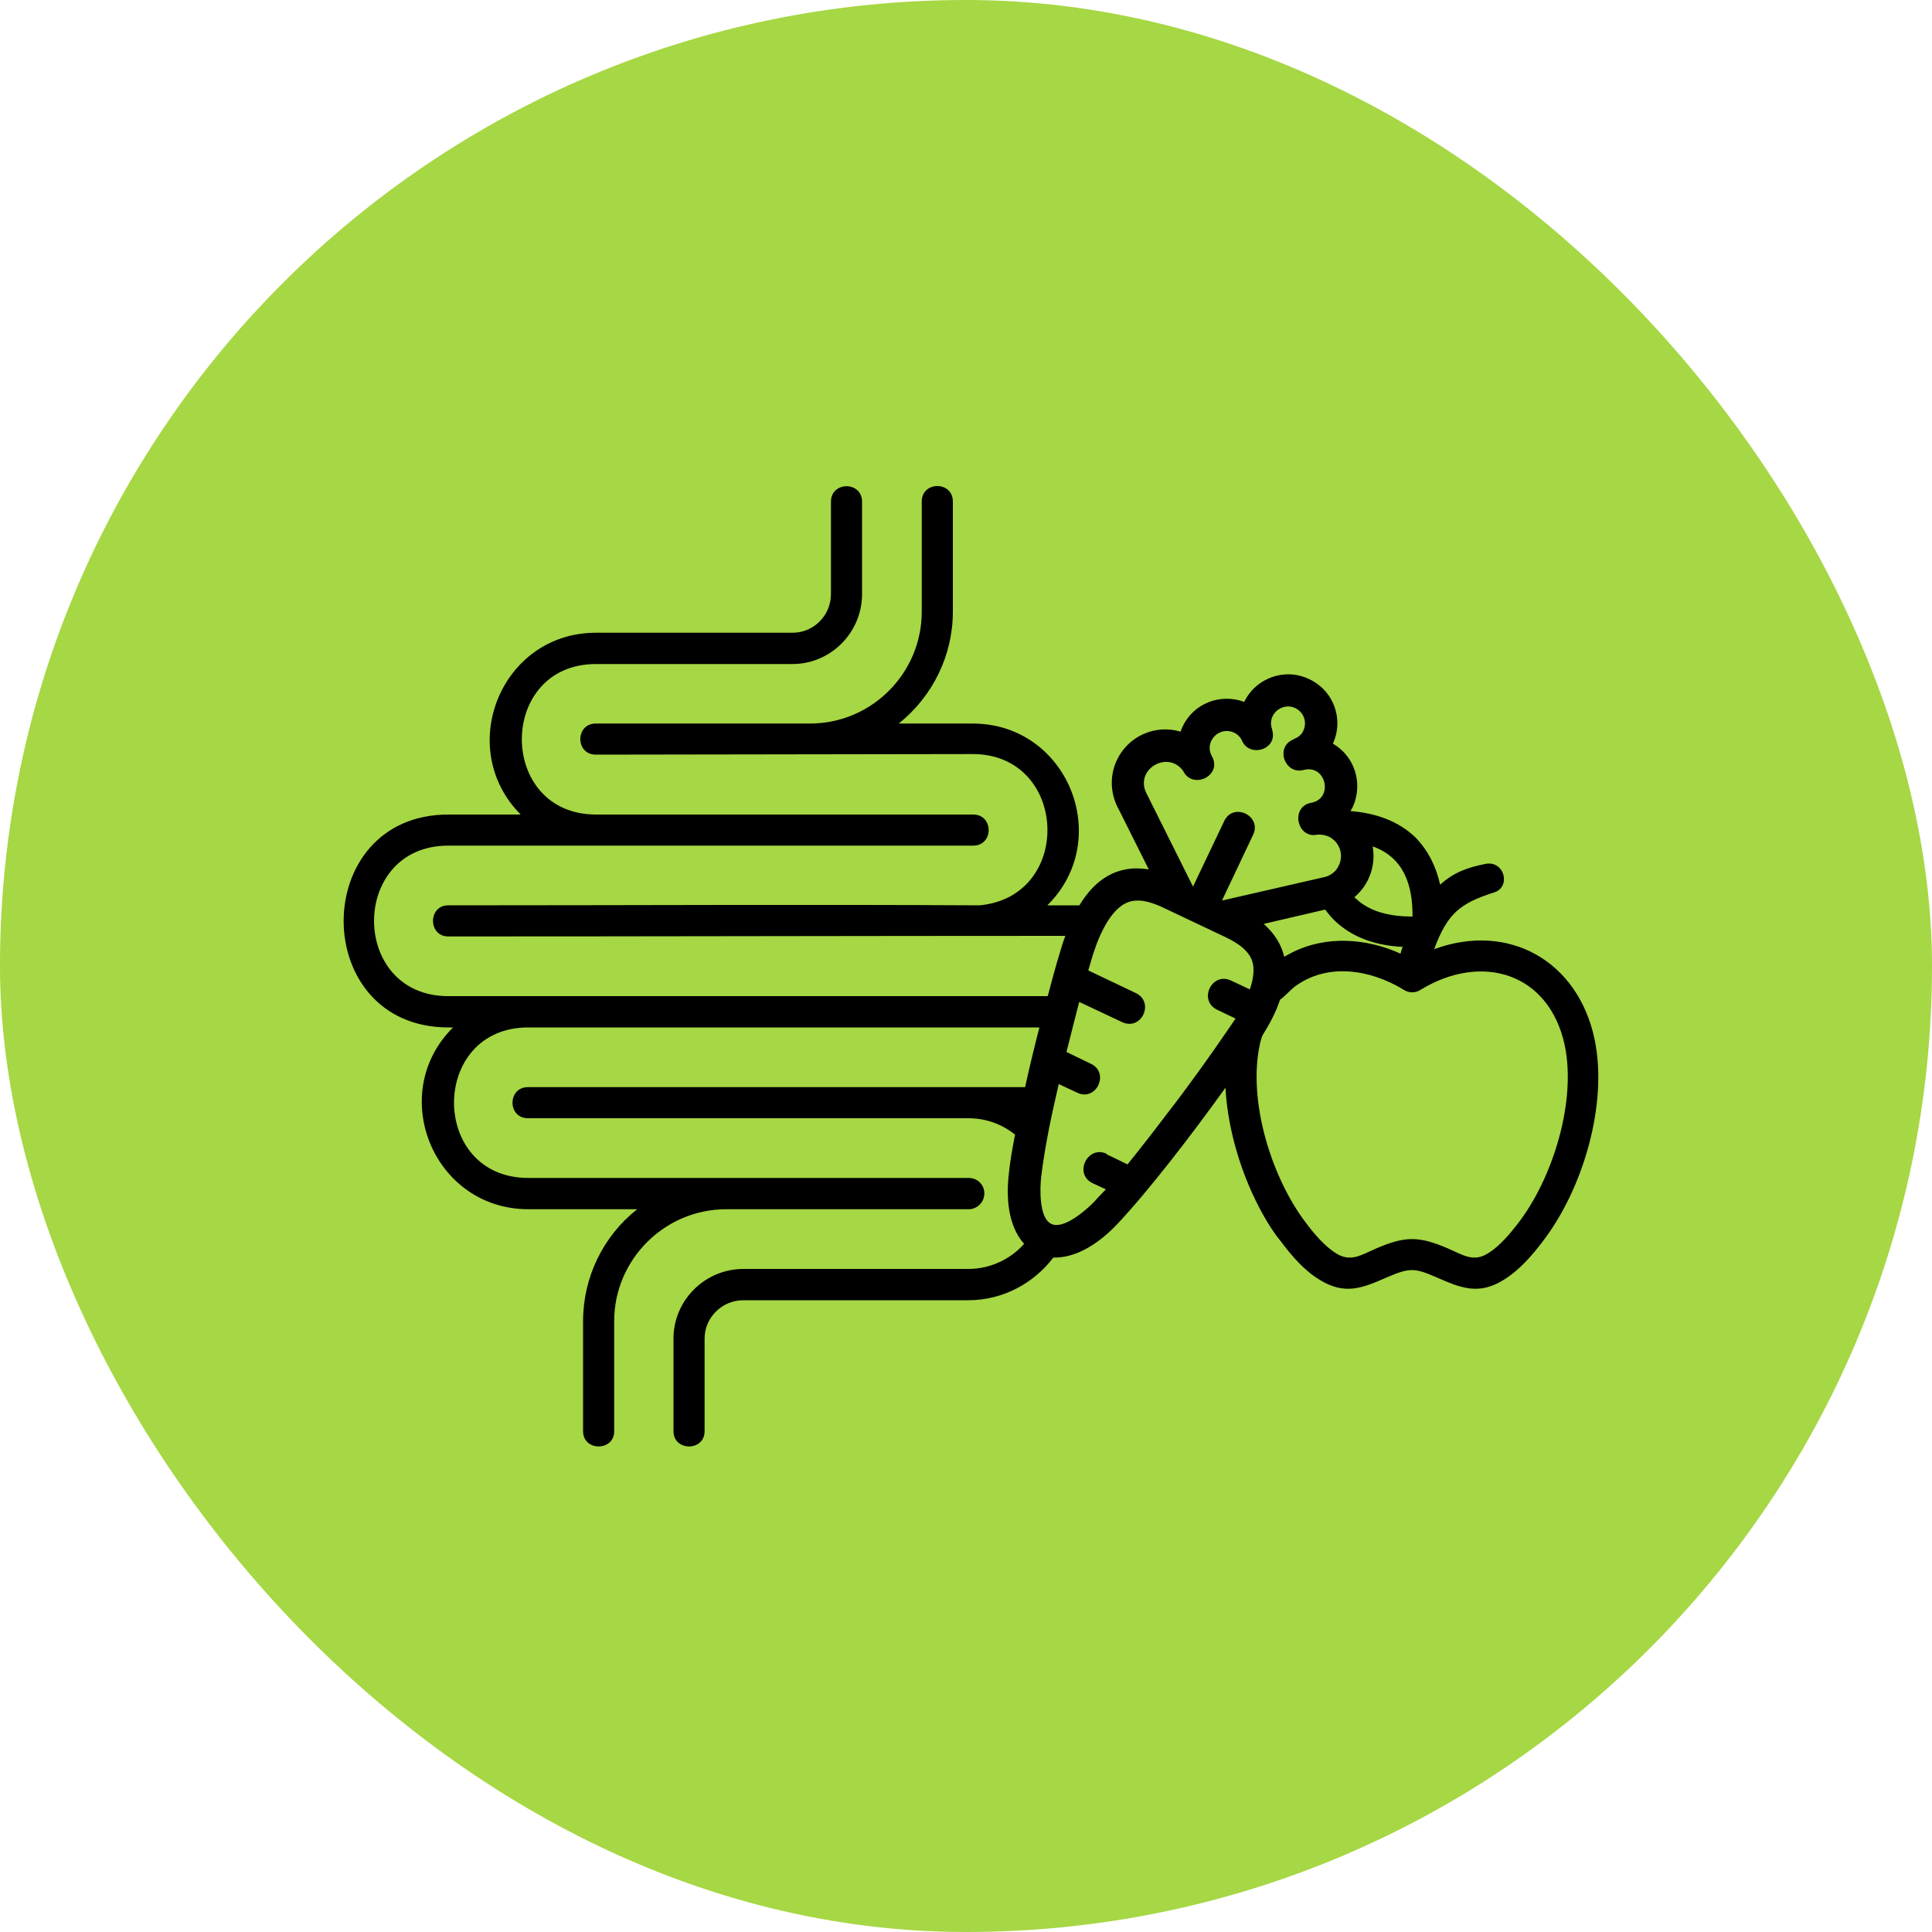 <svg viewBox="0 0 100 100" xmlns="http://www.w3.org/2000/svg" data-name="Layer 2" id="Layer_2">
  <defs>
    <style>
      .cls-1 {
        fill-rule: evenodd;
      }

      .cls-2 {
        fill: #a6d744;
      }
    </style>
  </defs>
  <g data-name="Layer 1" id="Layer_1-2">
    <rect ry="50" rx="50" height="100" width="100" y="0" x="0" class="cls-2"></rect>
    <path d="M61.76,45.87l1.6-3.36c.46-1.01,1.97-.29,1.5.7l-1.6,3.38v.02l5.37-1.23c.29-.1.54-.29.67-.59.27-.56.03-1.22-.53-1.49-.19-.08-.38-.11-.57-.1-1.09.24-1.42-1.47-.32-1.65,1.14-.22.77-1.95-.35-1.71-1.01.32-1.57-1.17-.58-1.57h.02v-.02c.22-.08.4-.22.49-.43.21-.45.02-.96-.42-1.17-.43-.21-.96-.01-1.17.42-.1.21-.11.45-.03.66h0s.01.03.01.03h-.01c.34,1.04-1.2,1.5-1.57.54-.08-.16-.22-.3-.4-.38-.45-.21-.96-.01-1.17.42-.13.26-.11.54.02.79.58,1.01-.98,1.76-1.47.79-.75-1.09-2.46-.17-1.95,1.06l2.45,4.91ZM26.95,42.16c-3.42-3.44-1.02-9.41,3.9-9.41h10.18c1.09,0,1.98-.9,1.98-2v-4.78c0-1.07,1.61-1.07,1.61,0v4.78c0,1.98-1.61,3.62-3.6,3.62h-10.17c-5.12,0-5.12,7.79,0,7.79h19.52c1.07,0,1.07,1.61,0,1.61h-27.17c-5.12,0-5.12,7.79,0,7.79h31.03c.22-.83.43-1.61.64-2.29.08-.29.17-.56.27-.83-10.64,0-21.28.03-31.94.03-1.05,0-1.05-1.61,0-1.61,9.17,0,18.35-.05,27.5,0,4.89-.45,4.59-7.83-.35-7.83l-19.51.03c-1.07,0-1.07-1.61,0-1.61h11.09c3.19,0,5.78-2.61,5.78-5.79v-5.7c0-1.07,1.61-1.07,1.61,0v5.7c0,2.26-1.04,4.38-2.8,5.79h3.82c4.93,0,7.33,5.99,3.87,9.41h1.66c.8-1.33,1.95-2.13,3.59-1.86l-1.55-3.1c-.43-.77-.5-1.71-.1-2.56.59-1.25,2-1.86,3.3-1.47.02-.1.07-.17.1-.26.56-1.2,1.95-1.74,3.19-1.28.61-1.25,2.11-1.78,3.36-1.18,1.27.59,1.81,2.08,1.23,3.34,1.14.66,1.58,2.08,1.02,3.3-.03.06-.08.13-.11.19,1.25.1,2.45.48,3.38,1.38.66.69,1.06,1.52,1.26,2.43.72-.64,1.39-.88,2.32-1.07,1.02-.22,1.36,1.2.48,1.47-1.79.57-2.42,1.1-3.11,2.94,3.86-1.42,7.44.61,8.3,4.64.72,3.38-.61,7.81-2.69,10.5-.56.74-1.22,1.49-2,1.97-1.31.82-2.24.42-3.52-.14-1.1-.48-1.38-.48-2.5,0-1.28.56-2.19.96-3.52.14-.79-.48-1.44-1.23-1.99-1.97-.26-.31-.48-.64-.69-.98-1.18-1.94-2.06-4.53-2.19-6.99-1.79,2.5-4.05,5.42-5.63,7.09-1.15,1.2-2.3,1.73-3.28,1.7-1.01,1.33-2.61,2.21-4.4,2.21h-11.65c-1.1,0-2,.9-2,1.98v4.8c0,1.05-1.61,1.05-1.61,0v-4.8c0-1.98,1.63-3.6,3.62-3.6h11.65c1.13,0,2.18-.51,2.88-1.3-.66-.72-.99-1.97-.79-3.65.06-.59.17-1.26.32-2-.67-.54-1.5-.85-2.41-.85h-22.8c-1.07,0-1.07-1.61,0-1.61h25.73c.22-1.02.48-2.08.74-3.09h-26.46c-5.12,0-5.12,7.79,0,7.79h22.8c.45,0,.81.35.81.8s-.37.82-.81.82h-12.56c-3.18,0-5.79,2.61-5.79,5.79v5.7c0,1.05-1.61,1.05-1.61,0v-5.7c0-2.27,1.04-4.4,2.8-5.79h-5.63c-4.93,0-7.35-5.99-3.9-9.41h-.24c-7.23,0-7.23-11.02,0-11.02h3.75s0,0,0,0ZM71.05,43.81c1.61.57,2.08,2.01,2.06,3.63-1.04,0-2.16-.19-2.94-.94l-.07-.06c.77-.64,1.12-1.65.95-2.62h0ZM68.6,47.09c.14.19.29.37.45.53.96.94,2.24,1.33,3.55,1.39-.03.11-.08.22-.11.35-1.76-.8-3.84-.94-5.57-.08-.16.08-.3.16-.45.24-.14-.61-.48-1.18-1.06-1.7l3.18-.74ZM66.26,51.74c.24-.16.5-.48.78-.69,1.68-1.23,3.89-.87,5.6.17.27.19.64.19.91,0,3.12-1.9,6.62-.9,7.44,2.88.61,2.91-.61,6.86-2.4,9.2-.42.54-.96,1.2-1.57,1.57-.75.48-1.31.08-2.05-.24-1.53-.66-2.24-.66-3.76,0-.74.32-1.3.72-2.06.24-.59-.37-1.14-1.02-1.55-1.57-1.79-2.34-3.01-6.29-2.4-9.2.03-.16.08-.32.13-.48.4-.64.72-1.25.93-1.89h0ZM57.27,59.74l1.09.53c.7-.87,1.38-1.74,2.02-2.59,1.14-1.47,2.23-2.99,3.28-4.53.08-.13.19-.27.29-.43l-.94-.45c-1.01-.48-.29-1.98.7-1.52l.98.46c.16-.46.24-.93.16-1.33-.14-.67-.83-1.09-1.39-1.36l-3.27-1.55c-.58-.27-1.33-.53-1.94-.21-.93.46-1.52,2.06-1.78,2.99l-.14.48,2.46,1.17c.99.48.29,1.98-.72,1.5l-2.21-1.04c-.22.87-.45,1.73-.66,2.59l1.26.61c.99.46.29,1.97-.7,1.5l-.96-.45c-.37,1.58-.72,3.23-.91,4.81-.06.54-.13,2.13.53,2.43.64.31,1.82-.74,2.21-1.14.19-.22.4-.43.61-.65l-.69-.32c-.99-.48-.26-1.98.73-1.52h0Z" class="cls-1"></path>
  </g>
</svg>